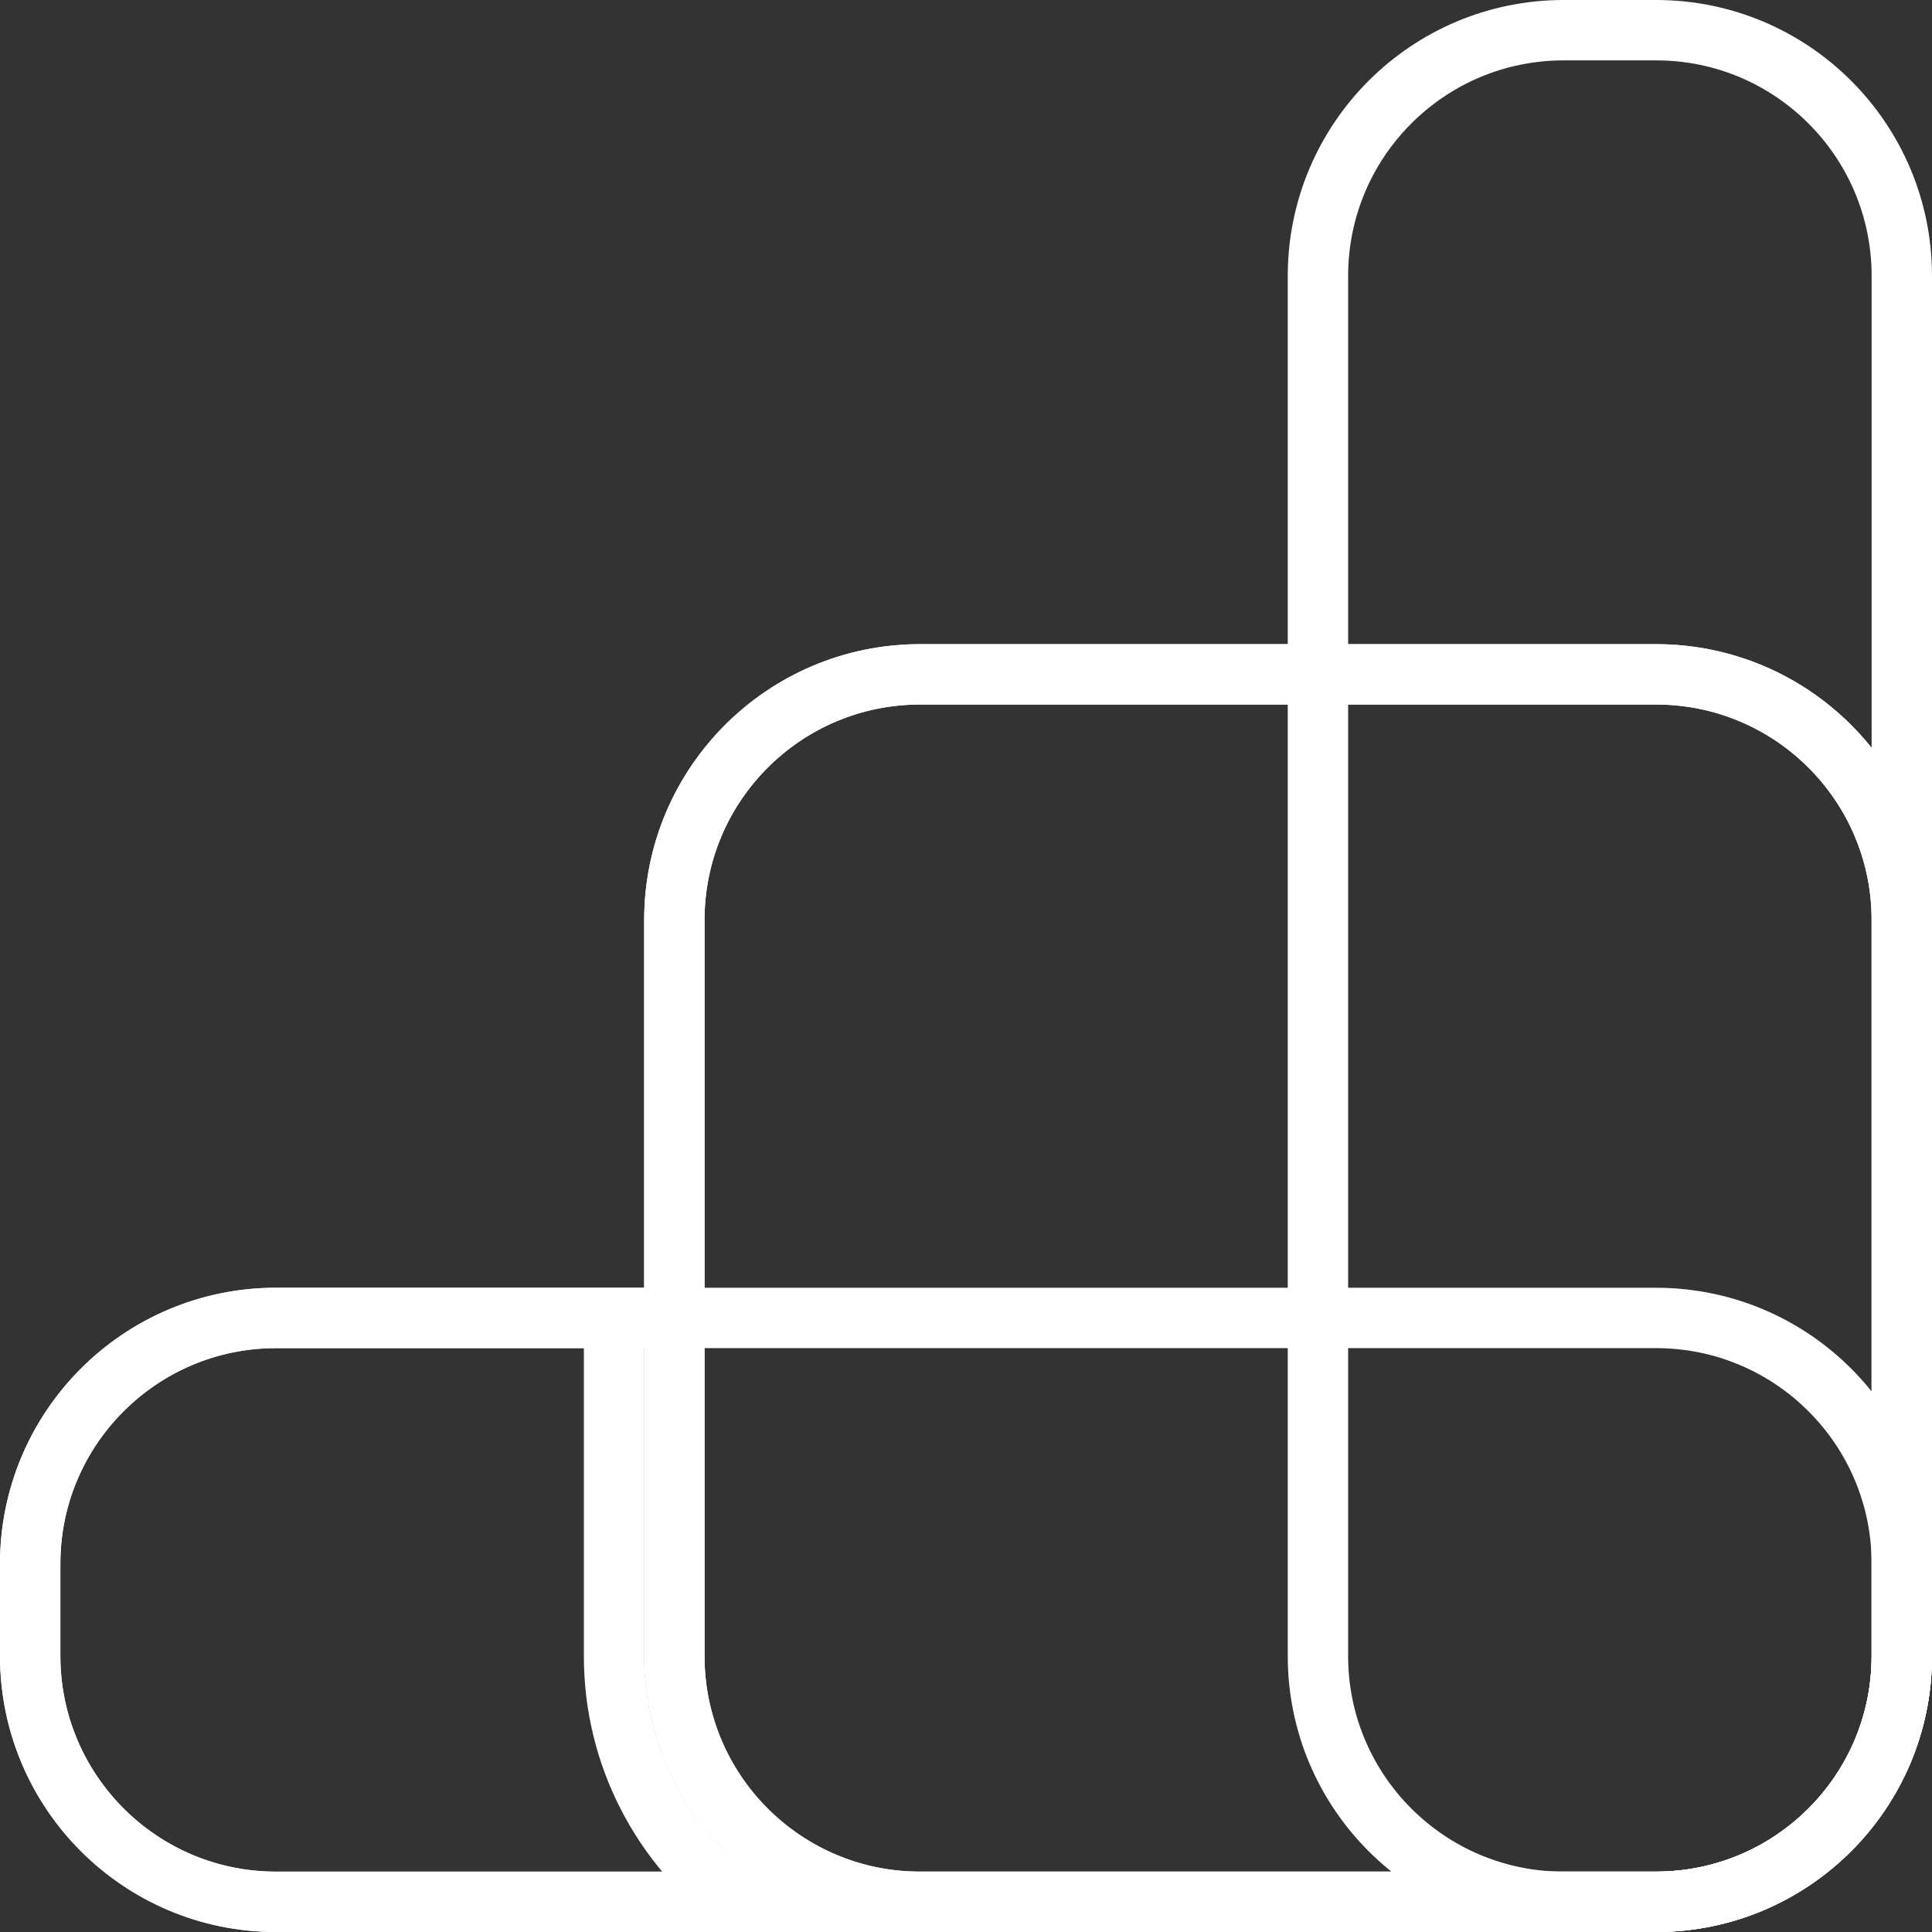<?xml version="1.0" encoding="UTF-8"?>
<svg xmlns="http://www.w3.org/2000/svg" width="24" height="24" viewBox="0 0 24 24" fill="none">
  <rect x="0" y="0" width="24" height="24" fill="#333333" stroke="none"/>
  <g clip-path="url(#clip0_317_4806)">
    <path d="M3.428 16.372H20.572C22.258 16.372 23.625 17.739 23.625 19.425V20.573C23.625 22.259 22.258 23.625 20.572 23.625H3.428C1.742 23.625 0.375 22.259 0.375 20.573V19.425C0.375 17.739 1.742 16.372 3.428 16.372Z" stroke="white" stroke-width="0.75"></path>
    <path d="M11.43 8.377H20.573C22.259 8.378 23.625 9.744 23.625 11.43V20.573C23.624 22.258 22.258 23.624 20.573 23.625H11.43C9.744 23.625 8.378 22.259 8.377 20.573V11.43C8.377 9.744 9.744 8.377 11.43 8.377Z" stroke="white" stroke-width="0.75"></path>
    <path d="M3.428 16.372H7.628V20.573C7.628 21.822 8.233 22.932 9.166 23.625H3.428C1.745 23.625 0.375 22.256 0.375 20.565V19.425C0.375 17.742 1.745 16.372 3.428 16.372Z" stroke="white" stroke-width="0.75"></path>
    <path d="M11.43 8.377H20.573C22.259 8.378 23.625 9.744 23.625 11.43V20.573C23.624 22.258 22.258 23.624 20.573 23.625H11.43C9.744 23.625 8.378 22.259 8.377 20.573V11.43C8.377 9.744 9.744 8.377 11.43 8.377Z" stroke="white" stroke-width="0.75"></path>
    <path d="M19.425 0.375H20.573C22.259 0.375 23.625 1.742 23.625 3.428V20.572C23.625 22.258 22.259 23.625 20.573 23.625H19.425C17.739 23.625 16.372 22.258 16.372 20.572V3.428C16.372 1.742 17.739 0.375 19.425 0.375Z" stroke="white" stroke-width="0.75"></path>
  </g>
  <defs>
    <clipPath id="clip0_317_4806">
      <rect width="24" height="24" fill="white"></rect>
    </clipPath>
  </defs>
</svg>
